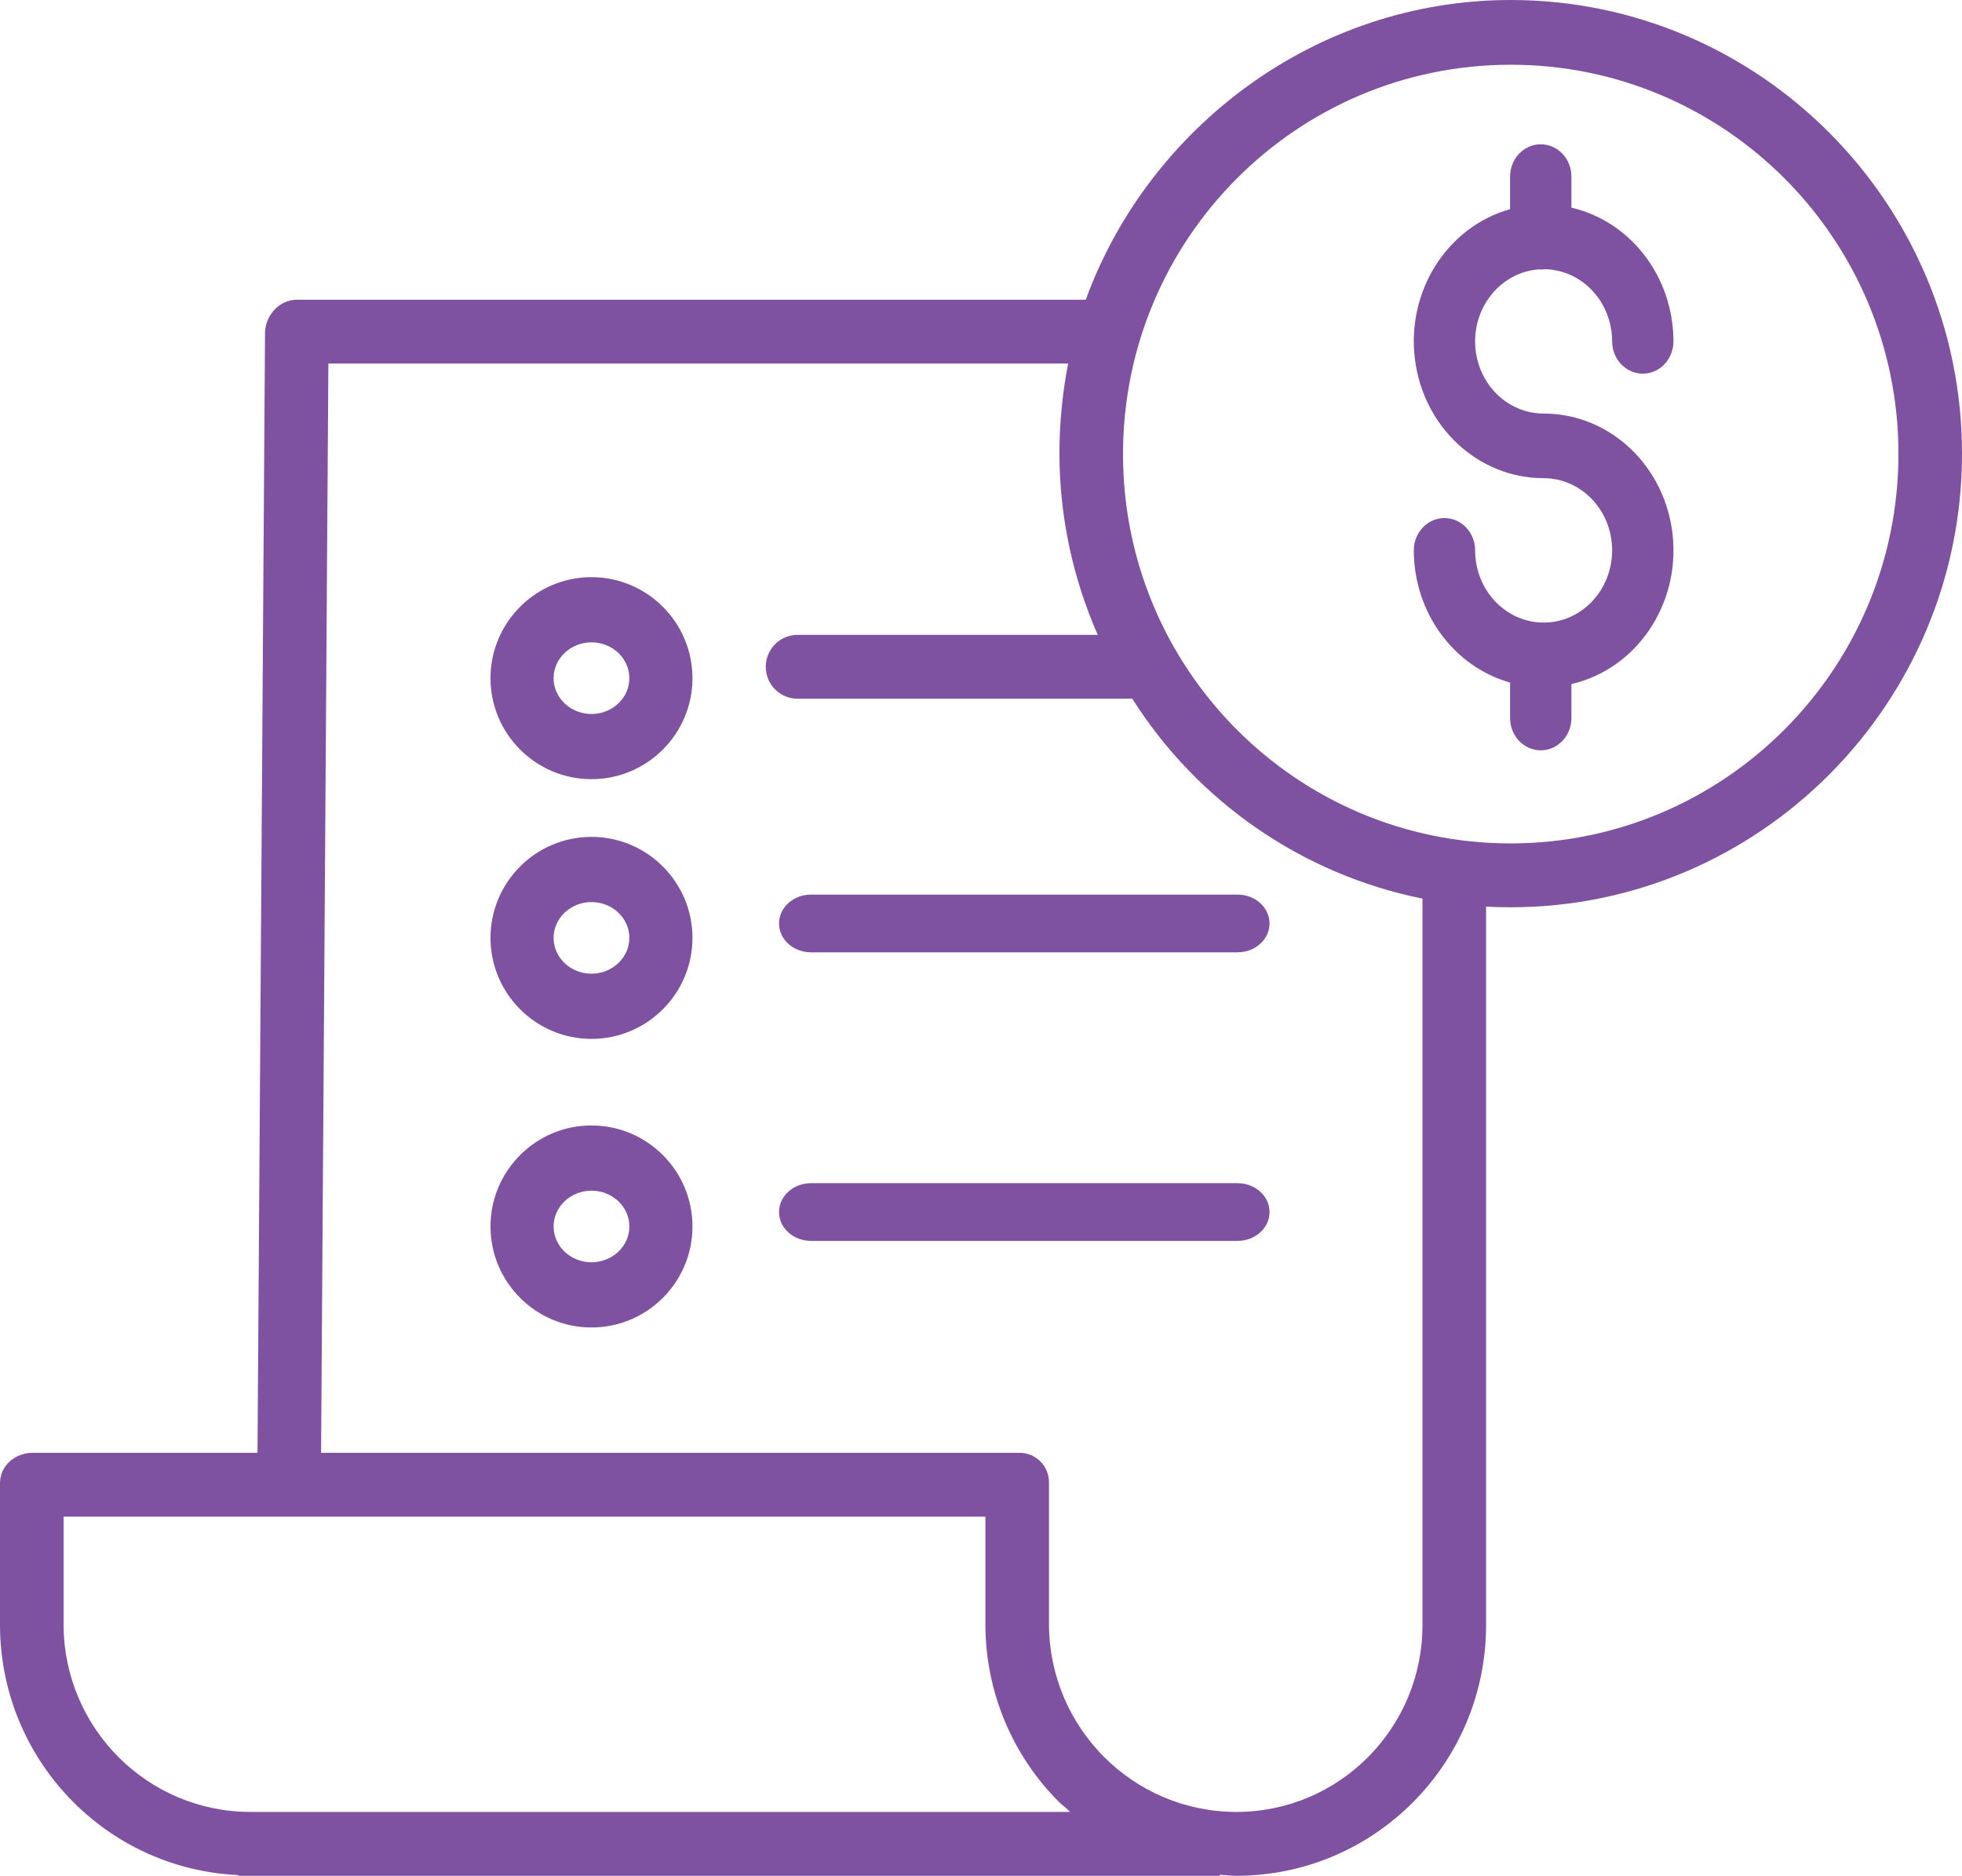 <?xml version="1.0" encoding="UTF-8"?>
<svg width="68px" height="65px" viewBox="0 0 68 65" version="1.1" xmlns="http://www.w3.org/2000/svg" xmlns:xlink="http://www.w3.org/1999/xlink">
    <!-- Generator: Sketch 61.2 (89653) - https://sketch.com -->
    <title>Group</title>
    <desc>Created with Sketch.</desc>
    <g id="Desktop---1440px" stroke="none" stroke-width="1" fill="none" fill-rule="evenodd">
        <g id="Bellbird-PRODUCT-PAGE-VEIW1-1440-Copy-9" transform="translate(-519, -1381)" fill="#7E51A1" fill-rule="nonzero">
            <g id="Group" transform="translate(519, 1381)">
                <path d="M53.314,9.336 C53.343,9.338 53.371,9.34 53.4,9.34 C53.45,9.34 53.499,9.336 53.547,9.329 C54.839,9.356 55.872,10.467 55.874,11.828 C55.874,12.446 56.35,12.948 56.937,12.948 C57.524,12.948 57.999,12.446 57.999,11.828 C57.997,9.601 56.526,7.675 54.463,7.196 L54.463,6.12 C54.463,5.501 53.987,5 53.4,5 C52.813,5 52.337,5.501 52.337,6.12 L52.337,7.247 C50.156,7.862 48.744,10.086 49.039,12.446 C49.333,14.805 51.242,16.57 53.5,16.57 C54.811,16.57 55.874,17.69 55.874,19.072 C55.874,20.454 54.811,21.574 53.5,21.574 C52.189,21.574 51.126,20.454 51.126,19.072 C51.126,18.454 50.65,17.952 50.063,17.952 C49.476,17.952 49,18.454 49,19.072 C49.003,21.218 50.371,23.096 52.337,23.653 L52.337,24.88 C52.337,25.499 52.813,26 53.4,26 C53.987,26 54.463,25.499 54.463,24.88 L54.463,23.704 C56.707,23.186 58.221,20.969 57.974,18.562 C57.727,16.155 55.798,14.33 53.5,14.331 C52.225,14.331 51.177,13.27 51.127,11.928 C51.077,10.585 52.043,9.441 53.314,9.336 L53.314,9.336 Z" id="Path"></path>
                <path d="M52.359,0 C45.582,0 39.798,4.44 37.631,10.386 L10.287,10.386 C9.681,10.386 9.19,10.934 9.185,11.541 L8.925,50.344 L1.131,50.344 C0.522,50.344 0,50.786 0,51.398 L0,56.322 C0.014,60.958 3.65,64.766 8.263,64.976 L8.263,65 L42.278,65 L42.278,64.968 C42.553,64.978 42.667,65 42.841,65 L42.865,65 C47.638,64.992 51.505,61.105 51.505,56.312 L51.505,31.416 C51.78,31.431 52.072,31.439 52.357,31.439 C60.981,31.439 68,24.379 68,15.719 C68,7.06 60.985,0 52.359,0 Z M8.682,62.788 L8.675,62.788 C5.111,62.783 2.22,59.89 2.203,56.311 L2.203,52.556 L34.153,52.556 L34.153,56.295 C34.154,58.604 35.073,60.816 36.704,62.444 C36.819,62.56 36.963,62.65 37.084,62.788 L8.682,62.788 Z M49.301,56.311 C49.302,59.883 46.421,62.781 42.864,62.788 L42.843,62.788 C39.271,62.781 36.374,59.882 36.356,56.296 L36.356,51.398 C36.365,51.115 36.258,50.841 36.058,50.642 C35.859,50.442 35.586,50.334 35.305,50.344 L11.128,50.344 L11.381,12.598 L37.019,12.598 C36.824,13.61 36.723,14.639 36.718,15.67 C36.716,17.85 37.168,20.006 38.047,22 L27.642,22 C27.033,22 26.54,22.495 26.54,23.106 C26.54,23.717 27.033,24.212 27.642,24.212 L39.243,24.212 C41.516,27.8 45.149,30.302 49.301,31.139 L49.301,56.311 Z M52.359,29.227 C44.938,29.227 38.921,23.187 38.922,15.735 C38.922,8.283 44.938,2.243 52.36,2.243 C59.781,2.243 65.798,8.284 65.798,15.735 C65.79,23.183 59.778,29.219 52.359,29.227 Z" id="Shape"></path>
                <path d="M20.5,29 C18.57,29 17,30.57 17,32.5 C17,34.43 18.57,36 20.5,36 C22.43,36 24,34.43 24,32.5 C24,30.57 22.43,29 20.5,29 L20.5,29 Z M20.5,33.741 C19.775,33.741 19.187,33.184 19.187,32.5 C19.187,31.815 19.776,31.259 20.5,31.259 C21.224,31.259 21.813,31.816 21.813,32.5 C21.813,33.184 21.224,33.741 20.5,33.741 Z" id="Shape"></path>
                <path d="M27,32 C27,32.552 27.496,33 28.109,33 L42.891,33 C43.504,33 44,32.552 44,32 C44,31.448 43.504,31 42.891,31 L28.109,31 C27.496,31 27,31.448 27,32 Z" id="Path"></path>
                <path d="M20.5,20 C18.57,20 17,21.57 17,23.5 C17,25.43 18.57,27 20.5,27 C22.43,27 24,25.43 24,23.5 C24,21.57 22.43,20 20.5,20 Z M20.5,24.741 C19.775,24.741 19.187,24.185 19.187,23.5 C19.187,22.816 19.776,22.259 20.5,22.259 C21.224,22.259 21.813,22.815 21.813,23.5 C21.813,24.185 21.224,24.742 20.5,24.742 L20.5,24.741 Z" id="Shape"></path>
                <path d="M20.5,39 C18.57,39 17,40.57 17,42.5 C17,44.43 18.57,46 20.5,46 C22.43,46 24,44.43 24,42.5 C24,40.57 22.43,39 20.5,39 Z M20.5,43.741 C19.775,43.741 19.187,43.185 19.187,42.5 C19.187,41.816 19.776,41.259 20.5,41.259 C21.224,41.259 21.813,41.816 21.813,42.5 C21.813,43.184 21.224,43.741 20.5,43.741 L20.5,43.741 Z" id="Shape"></path>
                <path d="M42.891,41 L28.109,41 C27.496,41 27,41.448 27,42 C27,42.552 27.496,43 28.109,43 L42.891,43 C43.504,43 44,42.552 44,42 C44,41.448 43.504,41 42.891,41 Z" id="Path"></path>
            </g>
        </g>
    </g>
</svg>